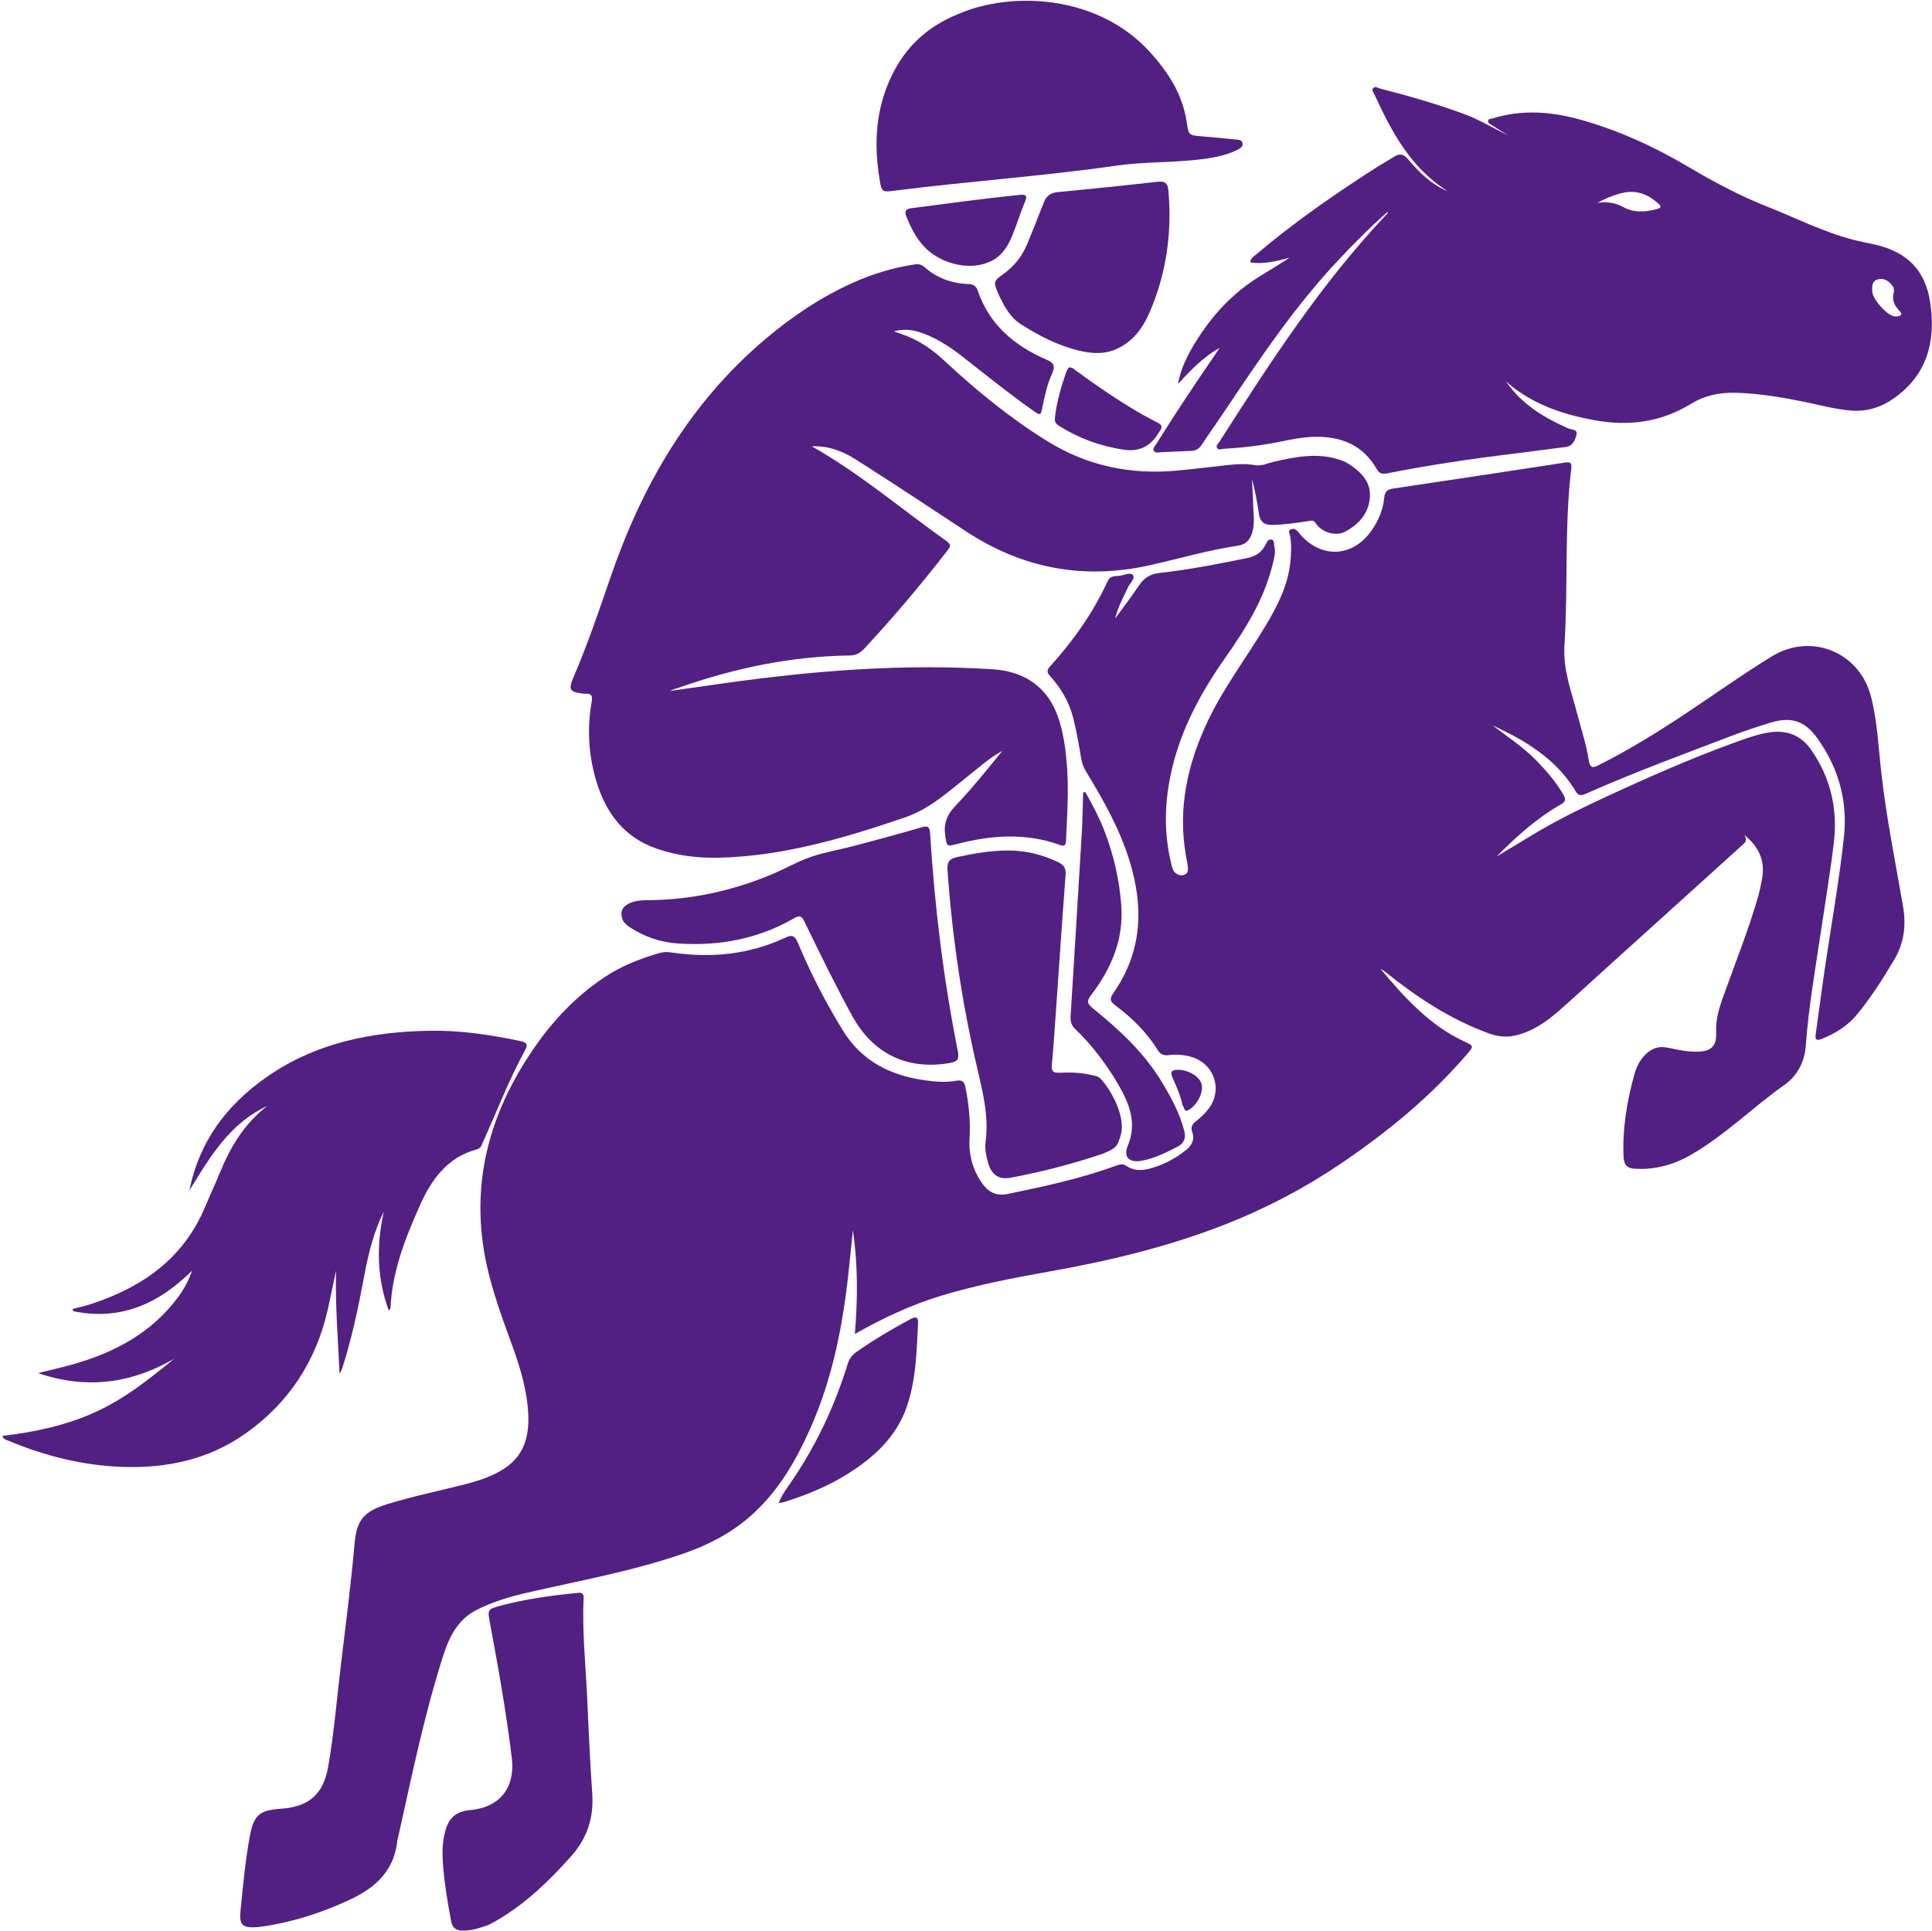 <?xml version="1.0" encoding="UTF-8"?>
<svg id="Layer_1" data-name="Layer 1" xmlns="http://www.w3.org/2000/svg" viewBox="0 0 853.12 852.61">
  <defs>
    <style>
      .cls-1 {
        fill: #522082;
        stroke-width: 0px;
      }
    </style>
  </defs>
  <path class="cls-1" d="m658.92,320.23c6.61,5.03,13.6,9.59,19.44,15.58,4.47,4.58,8.62,9.39,11.89,14.96,1.3,2.21,1.21,3.23-1.13,4.57-10.66,6.05-19.66,14.23-28.29,22.93,4.93-2.97,9.88-5.91,14.79-8.91,9.98-6.09,20.41-11.36,30.98-16.27,19.96-9.28,40.08-18.24,60.81-25.69,4.72-1.69,9.48-3.39,14.53-4.05,7.43-.96,13.46,1.6,17.68,7.58,8.71,12.37,11.93,26.32,10.15,41.24-1.57,13.18-3.78,26.28-5.73,39.41-2.5,16.77-5.46,33.47-6.67,50.43-.49,6.93-3.78,13.13-9.31,17.04-14.05,9.92-26.29,22.23-41.27,30.89-7.64,4.42-15.8,6.68-24.66,6.23-3.46-.18-5.04-1.48-5.21-5.41-.53-12.33,1.48-24.25,4.71-36.04.78-2.84,1.93-5.57,3.89-7.88,2.93-3.47,6.42-5.13,11.08-4.13,4.2.9,8.43,1.81,12.77,1.76,6.31-.07,8.75-2.51,8.45-8.81-.25-5.3,1.21-10.18,2.95-15.08,5.35-15.05,11.37-29.87,15.75-45.26.57-2,.9-4.08,1.35-6.11,1.78-8.09-.48-14.77-7.65-20.48,1.74,2.74-.02,3.73-1.31,4.89-20.51,18.56-41.03,37.1-61.55,55.65-6.38,5.77-12.69,11.63-19.17,17.28-5.59,4.88-11.61,9.04-19.07,10.75-4.01.92-7.71.5-11.54-.88-17.12-6.18-32.01-16.08-46.08-27.36-.56-.45-1.15-.87-1.87-1.13,10.65,12.66,21.63,24.93,37.08,32.07,4.09,1.89,4.13,1.99,1.08,5.56-16.2,18.9-35.3,34.5-55.83,48.4-15.93,10.79-32.91,19.68-50.8,26.72-25.14,9.89-51.29,16.14-77.83,20.86-15.97,2.84-31.9,5.92-47.46,10.6-13.21,3.98-25.67,9.8-38.38,16.97,1.29-15.66,1.37-30.73-.88-45.78-.7,6.81-1.35,13.62-2.12,20.43-2.57,22.95-7.13,45.46-16.51,66.69-6.59,14.93-14.73,28.96-27.37,39.77-8.52,7.29-18.34,12.26-28.89,15.91-22.48,7.77-45.86,11.94-68.96,17.24-7.68,1.76-15.23,4.02-22.28,7.6-8.3,4.22-12.09,11.84-14.78,20.25-8.18,25.57-13.59,51.82-19.41,77.98-.29,1.32-.71,2.63-.86,3.96-1.43,12.59-9.09,20.09-19.99,25.32-12.52,6.01-25.53,10.22-39.25,12.28-.97.15-1.95.27-2.93.33-6.31.38-7.68-1.05-7.05-7.32,1.09-10.88,2.1-21.78,4.05-32.55,1.75-9.64,4.2-11.77,13.84-12.44,12.2-.84,18.67-6.3,20.8-18.47,2.69-15.38,3.91-30.97,5.8-46.46,2.12-17.45,4.35-34.88,5.9-52.39.92-10.35,4.29-14.03,14.31-17.15,10.81-3.37,21.87-5.66,32.83-8.4,6.6-1.65,13.14-3.58,18.84-7.29,10.28-6.68,11.56-17.02,10.38-28.07-1.04-9.72-4.05-18.95-7.4-28.06-5.3-14.42-10.47-28.83-12.45-44.21-4.03-31.25,4.78-59.11,22.19-84.68,8.65-12.7,19.06-23.75,31.99-32.27,7.37-4.86,15.48-7.98,23.89-10.44,1.67-.49,3.35-.54,5.1-.28,17.55,2.62,34.58,1.03,50.78-6.64,2.95-1.4,4.11-.34,5.21,2.28,5.66,13.5,12.31,26.49,20,38.96,8.25,13.39,20.81,19.67,35.87,21.84,4.76.69,9.55,1.06,14.33.22,2.3-.4,3.33.4,3.8,2.71,1.51,7.5,2.33,15.03,1.87,22.7-.45,7.49,1.46,14.35,5.95,20.44,2.69,3.64,6.34,5.11,10.68,4.21,16.12-3.33,32.23-6.75,47.74-12.43,1.66-.61,3.16-1.17,4.87,0,3.58,2.42,7.55,2.05,11.38.9,5.46-1.63,10.42-4.28,14.91-7.87,2.72-2.17,3.96-4.72,2.78-8.05-.77-2.15,0-3.36,1.65-4.69,2-1.61,3.94-3.4,5.5-5.41,6.6-8.53,2.53-20.31-7.91-23.14-3.12-.84-6.33-1.07-9.52-.67-2.23.29-3.72-.28-4.92-2.22-4.93-7.94-11.52-14.35-18.95-19.9-2.17-1.62-2.33-2.89-.77-5.11,12.92-18.43,13.64-38.28,7.08-59.13-4.36-13.85-11.42-26.31-18.88-38.61-1.11-1.82-1.9-3.64-2.26-5.76-1.01-6.05-2.04-12.09-3.53-18.06-1.78-7.13-5.36-13.17-10.19-18.52-1.47-1.63-1.59-2.66-.12-4.29,10.25-11.4,19.13-23.74,25.49-37.75,1.07-2.35,3.08-2.14,4.98-2.29,2.15-.17,4.97-1.92,6.24-.26,1.04,1.35-1.45,3.55-2.3,5.41-2.04,4.46-4.49,8.74-5.63,13.69,3.52-4.85,7.18-9.62,10.53-14.59,2.28-3.38,4.96-5.11,9.21-5.57,13.07-1.43,25.98-3.98,38.87-6.63,3.63-.75,6.27-2.63,7.89-5.99.52-1.07,1.17-2.47,2.65-2.08,1.3.35.87,1.88,1.14,2.88.73,2.72-.09,5.32-.72,7.97-3.73,15.51-12.05,28.71-21.06,41.52-10.33,14.71-18.84,30.29-23.16,47.86-3.54,14.41-4.07,28.91-.45,43.43.37,1.47.75,2.85,2.06,3.78,1.2.85,2.55,1.04,3.84.46,1.31-.59,1.48-1.94,1.34-3.18-.21-1.83-.61-3.63-.92-5.45-3.57-20.79.77-40.23,9.66-59.05,7.08-14.98,17.15-28.1,25.59-42.23,5.14-8.61,9.68-17.41,10.85-27.57.47-4.05.64-8.07-.05-12.12-.16-.94-1.19-2.25.4-2.88,1.31-.52,2.36.2,3.21,1.21.79.94,1.55,1.92,2.43,2.76,9.44,9.06,22.12,7.67,29.86-3.3,3.1-4.39,5.16-9.27,5.66-14.63.24-2.55,1.25-3.61,3.75-3.98,25.4-3.78,50.8-7.63,76.19-11.52,2.11-.32,2.96.06,2.68,2.39-3.13,26.06-1.38,52.31-3.04,78.44-.68,10.7,3.14,20.55,5.78,30.61,1.74,6.65,3.9,13.22,4.95,20.01.56,3.64,1.85,3.47,4.51,2.13,13.18-6.66,25.72-14.37,38.01-22.53,12.79-8.49,25.28-17.44,38.38-25.47,17.29-10.6,38.71-1.9,43.74,17.8,2.85,11.15,3.29,22.59,4.58,33.92,2.24,19.67,6.18,39.06,9.54,58.54,1.46,8.46.58,16.23-3.89,23.76-4.97,8.37-10.15,16.55-16.34,24.08-4.18,5.09-9.52,8.4-15.56,10.83-2.46.99-3.09.41-2.74-2.08,1.52-10.71,2.88-21.44,4.49-32.13,2.75-18.35,6.01-36.64,7.98-55.1,1.7-15.93-2.49-30.48-11.76-43.44-5.54-7.76-11.61-9.62-20.63-6.89-5.76,1.75-11.49,3.64-17.1,5.78-21.71,8.28-43.52,16.3-64.76,25.74-3.24,1.44-3.91-.79-5-2.49-8.71-13.6-21.92-21.35-36.06-27.9Z"/>
  <path class="cls-1" d="m358.47,197.11c20.69,11.66,38.72,27.01,57.9,40.7,3.94,2.81,3.93,2.86.98,6.63-11.35,14.55-23.24,28.63-35.82,42.14-1.82,1.95-3.73,2.86-6.4,2.9-25.69.36-50.5,5.5-74.68,13.98-1.5.52-3.05.88-4.52,1.67,8.15-1.16,16.3-2.34,24.46-3.48,39.16-5.47,78.42-8.62,118.01-6.08,16.34,1.05,24.83,10.07,28.62,20.56,2.39,6.61,3.38,13.57,4,20.57,1.02,11.55.22,23.08-.31,34.62-.1,2.16-.87,2.49-2.75,1.81-15.07-5.41-30.21-4.35-45.37-.39-4.59,1.2-4.46,1.07-5.18-3.54-.82-5.28.61-9.23,4.37-13.19,7.34-7.74,14.08-16.05,20.82-24.39-5.37,2.89-9.86,6.91-14.57,10.64-8.95,7.09-17.37,14.98-28.48,18.76-26.58,9.06-53.42,17.02-81.79,17.76-9.38.24-18.62-.83-27.6-3.92-14.64-5.02-22.7-15.9-26.9-30.03-3.41-11.45-4.06-23.21-1.98-35.03.42-2.38-.02-3.56-2.61-3.43-.61.03-1.23-.08-1.84-.15-5.2-.63-5.87-1.85-3.75-6.77,6.22-14.47,11.31-29.36,16.41-44.25,14-40.86,34.99-77.13,68.41-105.41,11.9-10.07,24.74-18.67,38.95-25.02,8.52-3.81,17.49-6.54,26.78-7.95,1.64-.25,3.08-.2,4.45,1.02,5.55,4.95,12.16,7.34,19.53,7.6,2.16.07,3.42.84,4.11,2.87,5.17,15.18,16.35,24.48,30.54,30.6,3.39,1.46,3.68,3.07,2.3,6.13-2.08,4.61-3.2,9.55-4.19,14.5-.82,4.05-.89,4.1-4.2,1.78-10.67-7.49-20.79-15.71-31.05-23.74-5.15-4.03-10.56-7.65-16.69-10.05-4.17-1.63-8.43-2.63-13.73-1.22,2.59.95,4.58,1.61,6.51,2.41,5.98,2.49,11.12,6.22,15.84,10.62,14.05,13.09,28.83,25.2,45.22,35.38,17.88,11.11,37.17,15.06,57.89,13.07,7.1-.68,14.17-1.55,21.26-2.33,4.28-.47,8.55-.82,12.85-.02,2.74.51,5.3-.82,7.91-1.43,9.27-2.14,18.53-4.07,28.03-1.38,1.91.54,3.76,1.22,5.41,2.29,5.39,3.5,9.82,7.91,9.28,14.83-.55,7.05-4.96,11.92-11.05,15.1-3.97,2.07-10.07.4-12.8-3.68-.96-1.44-1.64-1.3-2.81-1.12-5.47.83-10.93,1.66-16.48,1.78-3.37.07-5.32-1.31-5.83-4.74-.78-5.22-1.68-10.41-3.11-15.6.19,3.87.47,7.74.55,11.61.1,4.39.94,8.83-.8,13.13-1.09,2.7-2.77,4.28-5.9,4.75-13.14,1.96-25.9,5.72-38.85,8.62-29.33,6.57-56.37,1.46-81.39-15.03-16.11-10.62-32.2-21.28-48.49-31.63-5.8-3.69-12.24-6.2-19.49-5.82Z"/>
  <path class="cls-1" d="m665.11,168.52c6.8,10.01,16.7,15.95,27.52,20.73,1.34.59,4.15.29,3.51,2.74-.62,2.36-1.56,5.01-4.8,5.41-7.44.92-14.86,1.98-22.3,2.88-18.79,2.27-37.51,5.01-56.08,8.68-2.08.41-3.71.55-4.98-1.71-6.04-10.7-15.75-14.59-27.52-14.34-5.05.11-10.02,1.08-14.95,2.11-8.33,1.74-16.74,2.68-25.21,3.2-.94.06-2.16.64-2.79-.26-.81-1.14.42-2.02.97-2.88,22.41-35.16,45.1-70.12,73.94-100.56.24-.25.37-.6.41-1.05-7.56,6.58-14.58,13.7-21.45,20.98-19.7,20.83-35.54,44.55-51.39,68.27-3.07,4.6-6.32,9.08-9.35,13.71-1.21,1.84-2.7,2.64-4.85,2.71-4.42.13-8.84.42-13.26.59-1.05.04-2.41.51-3.03-.64-.61-1.13.48-2.07,1.04-2.97,8.21-13.13,16.78-26.04,25.55-38.8.68-.98,1.32-1.99,2.44-3.68-7.72,4.33-12.92,10.15-18.36,15.91,1.53-8.43,5.72-15.62,10.41-22.57,4.83-7.17,10.57-13.55,17.3-19.03,6.6-5.38,14.22-9.19,21.52-14.15-5.86,1.63-11.43,2.93-17.29,2.12.08-2.03,1.59-2.69,2.64-3.59,16.51-14.03,34.28-26.34,52.48-38.03,2.69-1.73,5.49-3.26,8.18-4.98,2.42-1.54,4.21-1.52,6.29.93,4.92,5.8,10.26,11.21,17.55,14.19-16.05-10.09-24.6-25.86-32.17-42.36-.45-.97-1.47-2.15-.8-3.06.91-1.22,2.28-.1,3.39.18,12.4,3.15,24.67,6.67,36.69,11.1,6.84,2.52,13,6.26,19.5,9.48-2.33-1.48-4.68-2.93-6.98-4.45-.78-.51-2.03-.89-1.76-2.06.22-.92,1.4-.8,2.2-1.05,13.04-3.99,26-2.91,38.89.72,16.79,4.73,32.53,11.98,47.48,20.84,11.13,6.6,22.51,12.64,34.52,17.41,12.56,4.98,24.67,11.13,37.8,14.61,3.32.88,6.73,1.46,10.08,2.24,14.18,3.31,22.15,11.4,24.26,25.72,2.47,16.8-1.2,31.57-15.88,42.03-5.69,4.05-11.94,6.09-19.03,5.53-6.91-.54-13.55-2.39-20.28-3.77-10.12-2.07-20.28-3.8-30.66-4.09-7.1-.2-13.75,1.17-19.76,4.86-13.25,8.14-27.46,10.01-42.57,7.27-11.98-2.17-23.39-5.71-33.52-12.71-1.93-1.33-3.78-2.73-5.5-4.4Zm40.23-78.96c4.03-.61,7.87-.06,11.42,1.87,4.9,2.67,9.9,2.25,15.02.85,2.05-.56,1.66-1.35.46-2.42-4.56-4.07-9.62-6.14-15.89-4.65-3.87.92-7.44,2.48-11.01,4.35Zm130.8,37.43c-1.64-2.66-3.84-4.33-6.77-3.64-2.88.68-2.83,3.34-2.59,5.72.34,3.27,6.25,9.87,9.4,10.56.47.1.98.17,1.45.1,1.62-.22,2.8-.71,1.11-2.45-2.27-2.34-3.47-4.96-2.46-8.3.19-.64-.09-1.43-.14-1.99Z"/>
  <path class="cls-1" d="m83.63,525.7c4.33-21.53,16.35-37.63,33.97-49.96,21.86-15.3,46.64-20.16,72.64-20.54,13.32-.19,26.46,1.82,39.5,4.55,3.08.64,3.47,1.6,1.96,4.36-7.02,12.86-12.22,26.57-18.28,39.88-.65,1.42-.9,3.07-2.81,3.58-13.17,3.53-20.18,13.45-25.3,25-6.4,14.41-12.18,29.05-12.87,45.12,0,.2-.26.39-.76,1.11-5.36-14.63-5.46-29.07-2.2-43.74-4.28,8.68-6.67,17.92-8.44,27.31-2.64,14.02-5.44,27.99-9.83,41.6-.29.9-.64,1.78-1.28,2.63-.64-15.14-1.95-30.22-1.54-45.44-1.16,5.47-2.29,10.96-3.49,16.42-5.1,23.22-17.22,41.95-36.65,55.61-16.19,11.38-34.67,15.32-54.2,14.63-17.66-.62-34.51-4.9-50.75-11.73-.76-.32-1.7-.44-2.24-1.98,14.12-1.63,27.79-4.52,40.76-10.37,13.05-5.89,24.07-14.63,35.06-23.69-19.04,11.09-38.98,13.57-60.07,6.34,5.02-1.25,10.08-2.38,15.06-3.78,18.52-5.22,34.93-13.82,46.7-29.68,2.57-3.46,4.64-7.21,6.25-11.79-14.91,14.86-31.82,22.17-52.45,17.92-.1-.33-.21-.66-.31-.99,2.64-.69,5.33-1.25,7.92-2.1,22.85-7.44,41.17-20.2,50.71-43.27,2.02-4.88,4.3-9.66,6.29-14.55,4.7-11.53,10.92-21.98,21.03-29.72-16.61,7.67-25.33,22.58-34.35,37.24Z"/>
  <path class="cls-1" d="m423.3,6.12c23.32-10.04,61.15-8.5,84.17,16.53,8.19,8.91,14.66,18.82,16.52,31.08.91,5.99.75,5.99,6.88,6.5,4.9.41,9.8.87,14.69,1.36,1.19.12,2.71.1,3.07,1.54.41,1.64-1.05,2.46-2.2,3.03-5.6,2.75-11.67,3.72-17.79,4.39-11.85,1.3-23.83.91-35.66,2.6-32.25,4.63-64.77,6.87-97.09,10.95-6.56.83-6.57.99-7.6-5.52-2.46-15.51-1.53-30.62,5.41-45.02,6.01-12.48,15.22-21.59,29.61-27.46Z"/>
  <path class="cls-1" d="m487.19,509.42c-12.42,4.25-26.42,7.99-40.69,10.65-5.67,1.05-8.74-1.26-10.28-6.88-.79-2.87-1.41-5.81-1.02-8.73,1.52-11.24-1.15-21.9-3.68-32.71-6.72-28.75-11.04-57.88-13.12-87.35-.26-3.67.72-5.14,4.42-5.94,7.36-1.59,14.69-2.83,22.24-2.86,7.78-.03,15.06,1.77,22.07,5.1,2.56,1.21,3.64,2.61,3.41,5.6-1.49,19.6-2.78,39.22-4.16,58.84-.59,8.34-1.13,16.68-1.9,25-.25,2.69.28,3.72,3.22,3.61,4.66-.18,9.35-.15,13.95.94,1.43.34,3.03.44,4.12,1.5,4.24,4.16,11.74,16.94,9.04,25.4-1.49,4.67-1.87,5.47-7.63,7.84Z"/>
  <path class="cls-1" d="m274.81,405.86c-1-3-.14-5.28,2.7-6.75,2.83-1.46,5.92-1.54,9-1.57,18.79-.18,36.81-4.12,54.12-11.33,5.9-2.46,11.49-5.73,17.5-7.8,6.24-2.15,12.85-3.21,19.25-4.91,9.85-2.61,19.69-5.26,29.47-8.12,2.82-.83,3.67-.3,3.85,2.62,2.02,32.4,5.92,64.56,12.29,96.4.68,3.39-.25,4.47-3.55,5.04-18.89,3.27-33.93-4.04-43.16-20.83-7.51-13.67-14.31-27.7-21.12-41.72-1.17-2.4-2.18-2.71-4.39-1.43-15.94,9.2-33.19,12.45-51.42,11.21-7.65-.52-14.67-2.9-21.09-7.07-1.46-.95-2.82-1.99-3.45-3.74Z"/>
  <path class="cls-1" d="m215.81,850.05c-3.94,1.43-7.67,2.67-11.69,2.55-2.62-.08-4.35-1.12-4.88-3.98-1.58-8.45-3.02-16.91-3.64-25.5-.36-4.93-.3-9.84,1.05-14.63,1.67-5.94,4.93-8.57,11.02-9.12,12.98-1.16,19.91-9.91,18.34-22.89-2.41-19.88-5.89-39.58-9.57-59.25-1.2-6.44-1.36-6.55,4.85-8.19,10.95-2.89,22.15-4.43,33.41-5.54,1.62-.16,3.17-.32,3.03,2.32-.74,14.39.86,28.7,1.5,43.05.65,14.48,1.32,28.96,2.3,43.41.72,10.54-2.33,19.62-9.3,27.46-9.75,10.97-20.25,21.08-33.07,28.5-1.17.68-2.38,1.28-3.35,1.81Z"/>
  <path class="cls-1" d="m441.31,130.84c-2.79-6.5-2.81-6.53,1.91-9.93,4.82-3.48,8.27-8.02,10.51-13.48,2.47-6.02,4.88-12.07,7.25-18.14,1.09-2.81,2.91-4.15,6.03-4.44,14.67-1.39,29.33-2.91,43.98-4.57,3.26-.37,4.66.43,4.95,3.83,1.63,18.84-.9,37.04-8.55,54.37-2.86,6.48-7.01,12.09-13.7,15.35-5.54,2.7-11.23,2.43-16.93,1.09-9.45-2.21-17.98-6.63-26.07-11.8-4.9-3.14-7.42-8.38-9.37-12.28Z"/>
  <path class="cls-1" d="m479.21,349.77c3.29,5.69,6.32,11.53,8.67,17.69,3.96,10.39,6.39,21.1,7.24,32.22,1.17,15.26-4.45,28.18-13.43,39.93-1.91,2.49-1.54,3.7.75,5.56,11.68,9.48,22.71,19.61,30.58,32.65,4.13,6.84,7.96,13.82,9.94,21.68.79,3.14-.17,5.44-2.85,6.83-5.24,2.71-10.53,5.4-16.44,6.36-5.09.82-7.69-1.87-5.71-6.58,4.24-10.1.74-18.73-4.21-27.24-5.28-9.07-11.61-17.35-19.16-24.64-1.85-1.78-1.94-3.78-1.8-6.04,1.66-26.86,3.33-53.73,4.91-80.6.35-5.86.4-11.74.59-17.61.31-.07.61-.14.92-.21Z"/>
  <path class="cls-1" d="m343.83,663.75c1.47-3.65,3.4-6.2,5.2-8.8,11.2-16.22,19.5-33.84,25.3-52.64.74-2.4,2.04-3.98,4.05-5.39,7.57-5.28,15.48-9.99,23.6-14.33,1.62-.86,3.58-1.55,3.42,1.53-.65,12.76-.84,25.63-5.24,37.82-4.69,13-14.46,21.78-25.77,28.92-8.76,5.53-18.35,9.41-28.24,12.52-.55.17-1.15.19-2.32.37Z"/>
  <path class="cls-1" d="m436.53,115.81c-9.13,3.88-22.25.43-29.18-7.69-3.15-3.69-5.31-7.93-7.08-12.42-.88-2.23-.57-3.4,2.08-3.74,15.96-2.08,31.9-4.28,47.92-5.9,2.88-.29,3.44.36,2.29,3.13-2.07,4.99-3.62,10.19-5.7,15.18-2.07,4.97-5.01,9.33-10.33,11.45Z"/>
  <path class="cls-1" d="m471.92,162.29c1.58-.21,2.43.83,3.37,1.52,8.73,6.39,17.65,12.49,26.96,18,2.96,1.75,6,3.37,9.07,4.92,1.75.89,2.05,1.93.91,3.48-.36.49-.67,1.03-1,1.55q-5.21,8.24-14.8,6.87c-10.24-1.47-19.74-4.95-28.54-10.38-1.5-.93-2.31-1.83-2.08-3.8.82-7.01,2.75-13.72,5.1-20.33.24-.67.7-1.25,1.02-1.81Z"/>
  <path class="cls-1" d="m522.19,488.16c-.85-4.42-2.78-8.42-4.52-12.48-.97-2.26-.27-3.12,2.12-3.22,4.38-.19,9.49,2.56,10.67,5.9,1.23,3.49-1.4,9.21-5.34,11.69-2.5,1.57-1.99-1.15-2.92-1.89Z"/>
</svg>